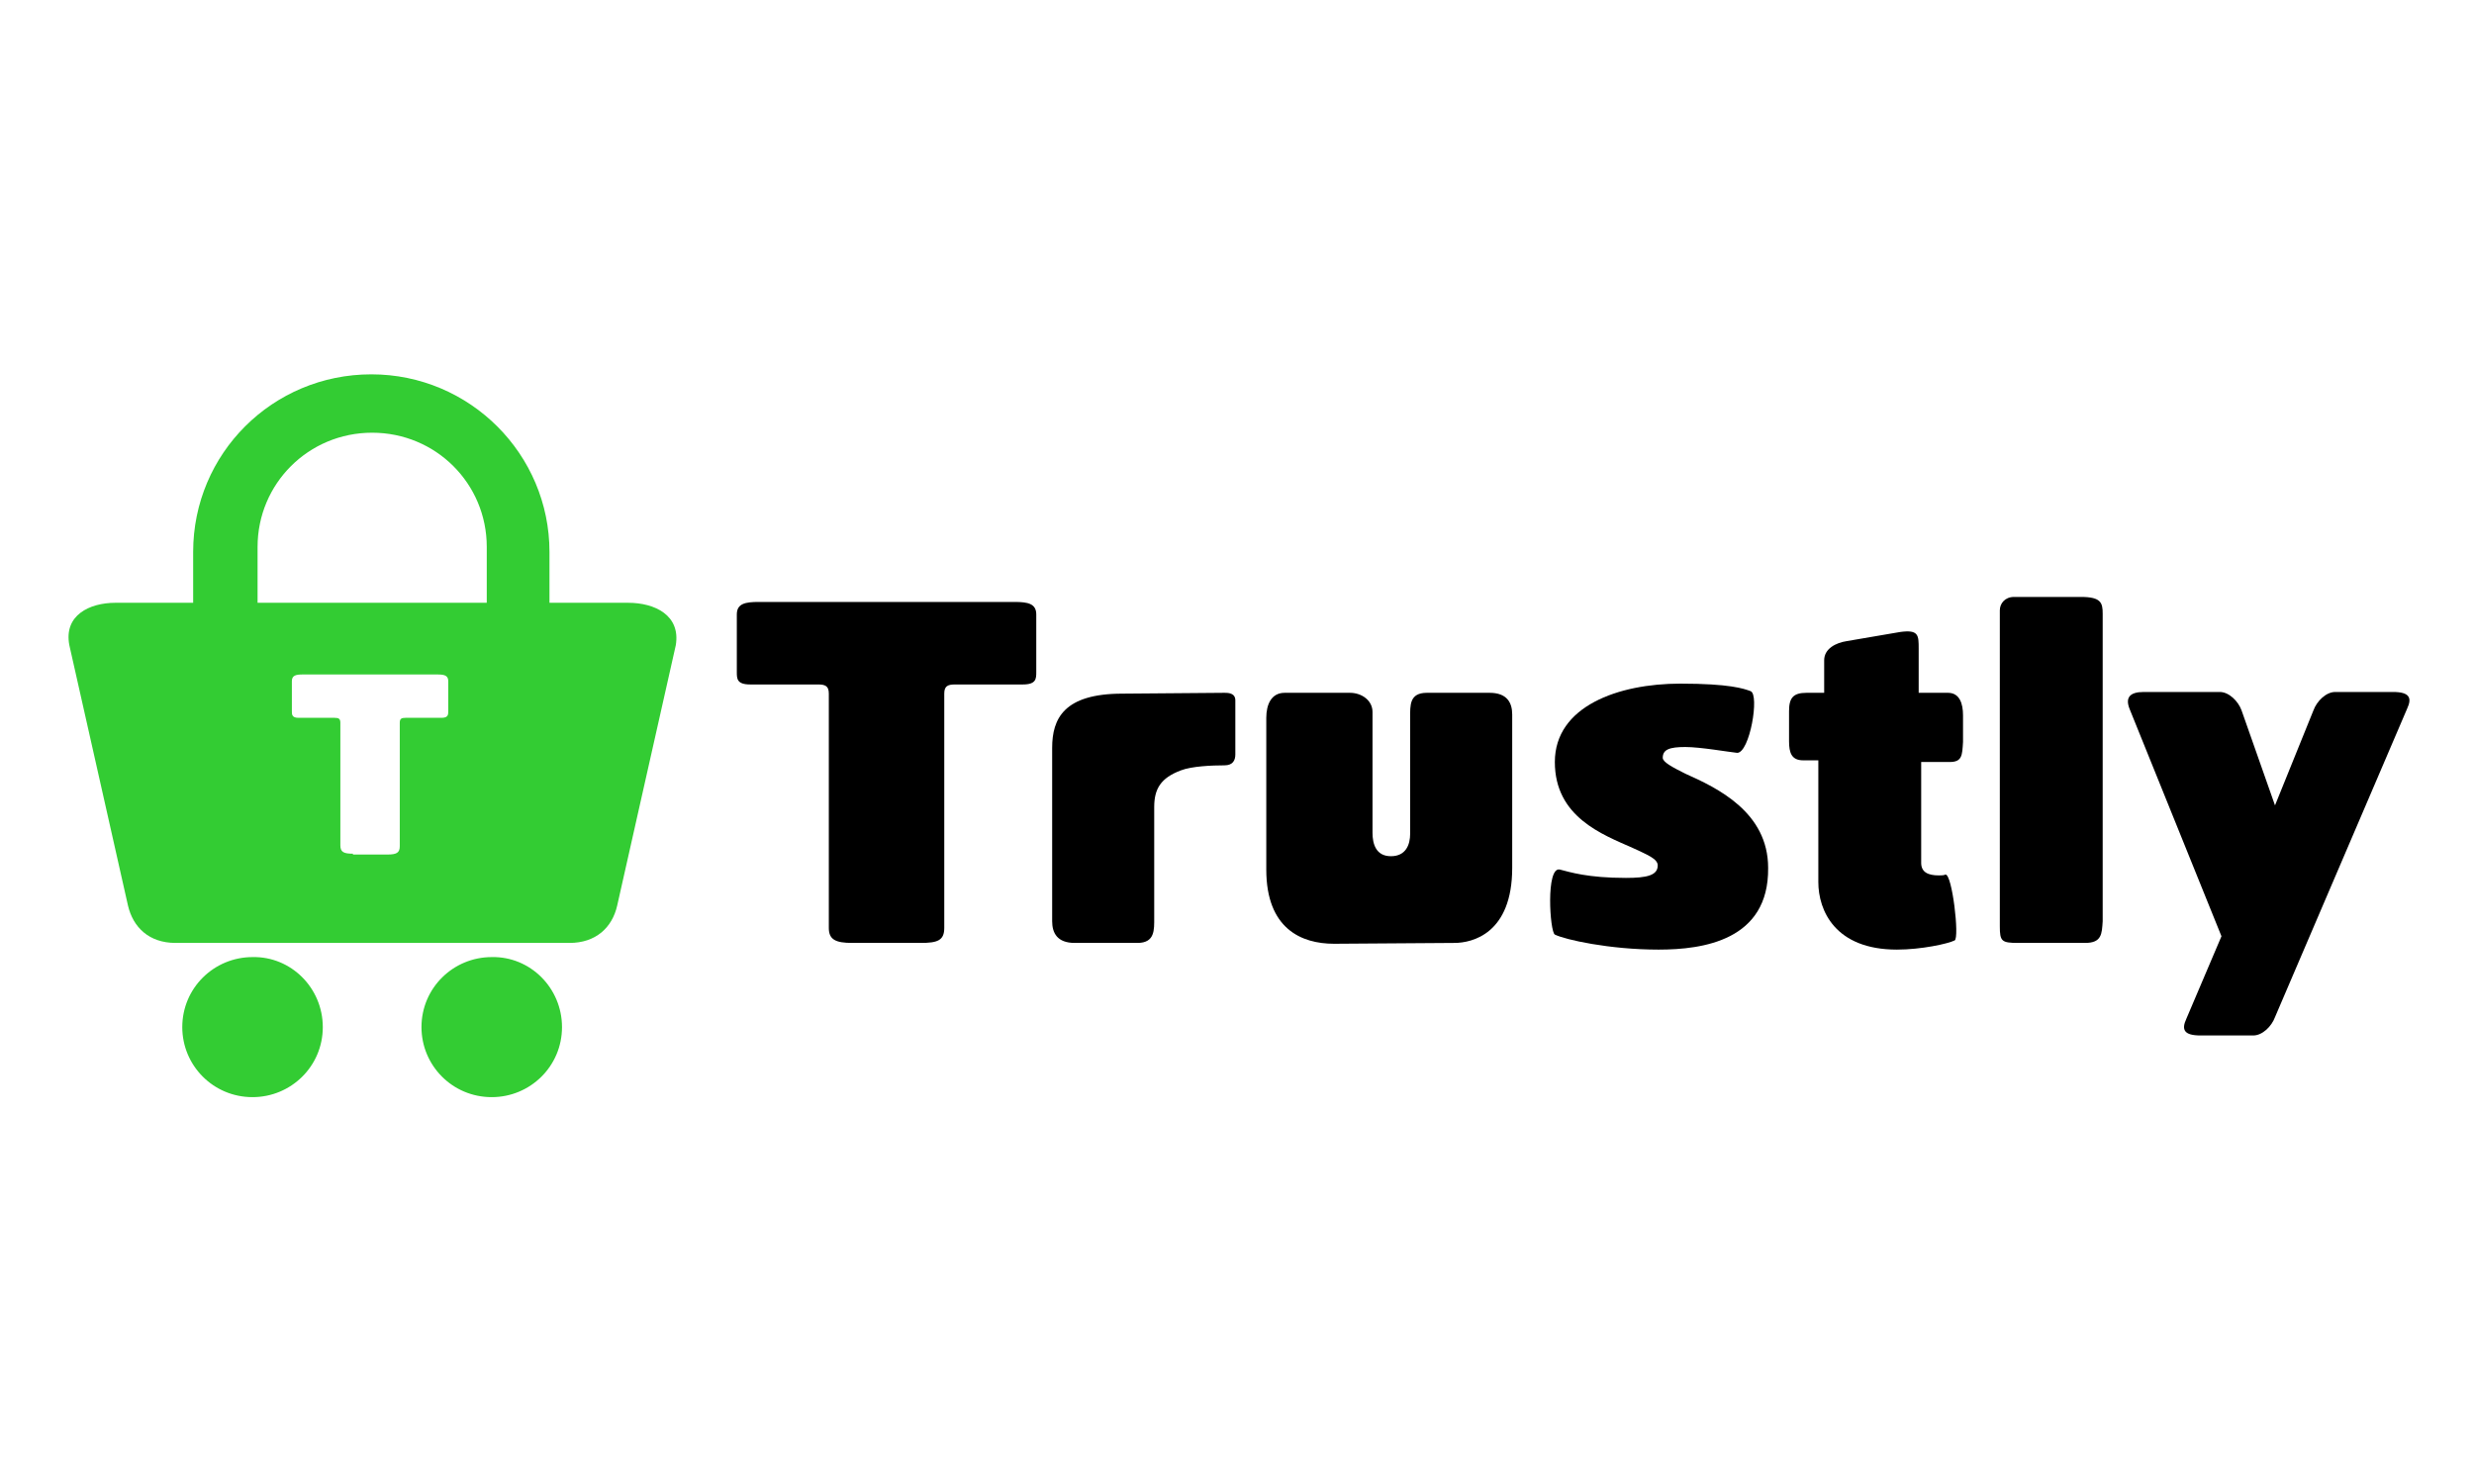 <?xml version="1.0" encoding="UTF-8"?>
<svg width="80px" height="48px" viewBox="0 0 80 48" version="1.1" xmlns="http://www.w3.org/2000/svg" xmlns:xlink="http://www.w3.org/1999/xlink">
    <title>trustly</title>
    <g id="trustly" stroke="none" stroke-width="1" fill="none" fill-rule="evenodd">
        <g id="Trustly_logo_RGB" transform="translate(2, 12)" fill-rule="nonzero">
            <g id="Group" fill="#33CC33">
                <path d="M18.31,7.497 L15.768,7.497 C15.768,7.497 15.768,5.933 15.768,5.852 C15.768,2.697 13.199,0.108 10.007,0.108 C6.816,0.108 4.246,2.67 4.246,5.852 C4.246,5.879 4.246,7.497 4.246,7.497 L1.731,7.497 C0.893,7.497 0.054,7.901 0.243,8.872 L2.137,17.285 C2.299,17.987 2.813,18.499 3.678,18.499 L16.417,18.499 C17.256,18.499 17.796,18.013 17.959,17.285 L19.852,8.872 C20.014,7.901 19.176,7.497 18.31,7.497 Z M13.74,7.497 L6.329,7.497 L6.329,5.744 L6.329,5.744 C6.329,5.717 6.329,5.717 6.329,5.69 C6.329,3.64 7.979,1.996 10.034,1.996 C12.09,1.996 13.74,3.64 13.74,5.69 C13.74,5.717 13.74,5.717 13.74,5.744 L13.74,5.744 L13.74,7.497 Z M9.412,15.613 C9.115,15.613 9.006,15.56 9.006,15.344 L9.006,11.38 C9.006,11.245 8.952,11.218 8.817,11.218 L7.654,11.218 C7.438,11.218 7.438,11.11 7.438,11.002 L7.438,10.031 C7.438,9.843 7.573,9.816 7.789,9.816 L12.144,9.816 C12.36,9.816 12.495,9.843 12.495,10.031 L12.495,11.002 C12.495,11.11 12.495,11.218 12.279,11.218 L11.116,11.218 C10.981,11.218 10.927,11.245 10.927,11.38 L10.927,15.371 C10.927,15.587 10.819,15.64 10.521,15.64 L9.412,15.64 L9.412,15.613 Z" id="Shape"></path>
                <g transform="translate(3.786, 18.876)" id="Path">
                    <path d="M4.652,2.346 C4.652,3.613 3.624,4.611 2.38,4.611 C1.109,4.611 0.108,3.587 0.108,2.346 C0.108,1.079 1.136,0.081 2.38,0.081 C3.624,0.054 4.652,1.079 4.652,2.346 Z"></path>
                    <path d="M12.387,2.346 C12.387,3.613 11.359,4.611 10.115,4.611 C8.844,4.611 7.843,3.587 7.843,2.346 C7.843,1.079 8.871,0.081 10.115,0.081 C11.359,0.054 12.387,1.079 12.387,2.346 Z"></path>
                </g>
            </g>
            <g id="Group" transform="translate(31.915, 7.281)" fill="#000000">
                <path d="M5.68,3.128 C5.788,3.128 6.031,3.128 6.031,3.371 L6.031,5.124 C6.031,5.312 5.95,5.474 5.68,5.474 C5.274,5.474 4.625,5.501 4.273,5.636 C3.624,5.879 3.408,6.229 3.408,6.822 L3.408,10.409 C3.408,10.787 3.435,11.218 2.867,11.218 L0.838,11.218 C0.27,11.218 0.108,10.894 0.108,10.517 L0.108,4.908 C0.108,3.964 0.487,3.155 2.38,3.155 L5.68,3.128 Z" id="Path"></path>
                <path d="M9.223,11.245 C8.168,11.245 7.032,10.76 7.032,8.845 L7.032,3.937 C7.032,3.506 7.194,3.128 7.627,3.128 L9.737,3.128 C10.115,3.128 10.467,3.371 10.467,3.748 L10.467,7.658 C10.467,8.009 10.575,8.413 11.062,8.413 C11.549,8.413 11.684,8.036 11.684,7.685 L11.684,3.937 C11.684,3.533 11.657,3.128 12.225,3.128 L14.253,3.128 C14.821,3.128 14.984,3.452 14.984,3.829 L14.984,8.791 C14.984,10.921 13.685,11.218 13.117,11.218 L9.223,11.245 Z" id="Path"></path>
                <path d="M19.717,11.434 C18.121,11.434 16.688,11.11 16.363,10.948 C16.201,10.867 16.065,8.737 16.525,8.845 C16.85,8.926 17.418,9.115 18.662,9.115 C19.338,9.115 19.69,9.034 19.69,8.71 C19.69,8.494 19.338,8.36 18.878,8.144 C17.905,7.712 16.363,7.146 16.363,5.366 C16.363,3.56 18.419,2.831 20.42,2.831 C22.016,2.831 22.475,2.993 22.692,3.074 C22.989,3.182 22.665,5.07 22.259,5.07 C21.989,5.043 21.069,4.881 20.582,4.881 C20.068,4.881 19.852,4.962 19.852,5.231 C19.852,5.366 20.149,5.528 20.582,5.744 C21.61,6.202 23.26,6.984 23.26,8.791 C23.287,11.137 21.15,11.434 19.717,11.434 Z" id="Path"></path>
                <path d="M29.129,5.366 L28.209,5.366 L28.209,8.629 C28.209,8.926 28.426,9.034 28.777,9.034 C28.858,9.034 28.94,9.034 28.994,9.007 C29.21,8.98 29.453,11.056 29.291,11.137 C29.075,11.245 28.209,11.434 27.425,11.434 C25.423,11.434 24.883,10.166 24.883,9.249 C24.883,8.333 24.883,5.312 24.883,5.312 L24.396,5.312 C24.017,5.312 23.936,5.07 23.936,4.692 L23.936,3.721 C23.936,3.29 24.071,3.128 24.504,3.128 L25.072,3.128 L25.072,2.076 C25.072,1.699 25.451,1.51 25.802,1.456 L27.533,1.16 C28.128,1.079 28.128,1.267 28.128,1.699 L28.128,3.128 L29.075,3.128 C29.453,3.128 29.562,3.479 29.562,3.856 L29.562,4.719 C29.535,5.151 29.535,5.366 29.129,5.366 Z" id="Path"></path>
                <path d="M33.51,11.218 L31.347,11.218 C30.806,11.218 30.752,11.164 30.752,10.679 L30.752,0.458 C30.752,0.243 30.914,0.027 31.211,0.027 L33.375,0.027 C34.024,0.027 34.078,0.216 34.078,0.566 L34.078,10.517 C34.051,10.921 34.051,11.218 33.51,11.218 Z" id="Path"></path>
                <path d="M39.65,13.618 C39.542,13.915 39.244,14.211 38.947,14.211 L37.243,14.211 C36.702,14.211 36.621,14.022 36.783,13.672 L37.919,11.002 L34.944,3.64 C34.809,3.29 34.944,3.101 35.404,3.101 L37.865,3.101 C38.162,3.101 38.46,3.398 38.568,3.694 L39.65,6.769 L40.894,3.694 C41.002,3.398 41.3,3.101 41.597,3.101 L43.463,3.101 C44.004,3.101 44.085,3.29 43.923,3.64 L39.65,13.618 Z" id="Path"></path>
            </g>
            <path d="M25.559,18.499 C25.018,18.499 24.801,18.391 24.801,18.013 L24.801,10.436 C24.801,10.193 24.693,10.139 24.45,10.139 L22.259,10.139 C21.826,10.139 21.826,9.951 21.826,9.735 L21.826,7.874 C21.826,7.524 22.097,7.47 22.53,7.47 L30.806,7.47 C31.238,7.47 31.509,7.524 31.509,7.874 L31.509,9.735 C31.509,9.951 31.509,10.139 31.076,10.139 L28.885,10.139 C28.642,10.139 28.534,10.193 28.534,10.436 L28.534,18.013 C28.534,18.418 28.317,18.499 27.777,18.499 L25.559,18.499 L25.559,18.499 Z" id="Path" fill="#000000"></path>
        </g>
    </g>
</svg>